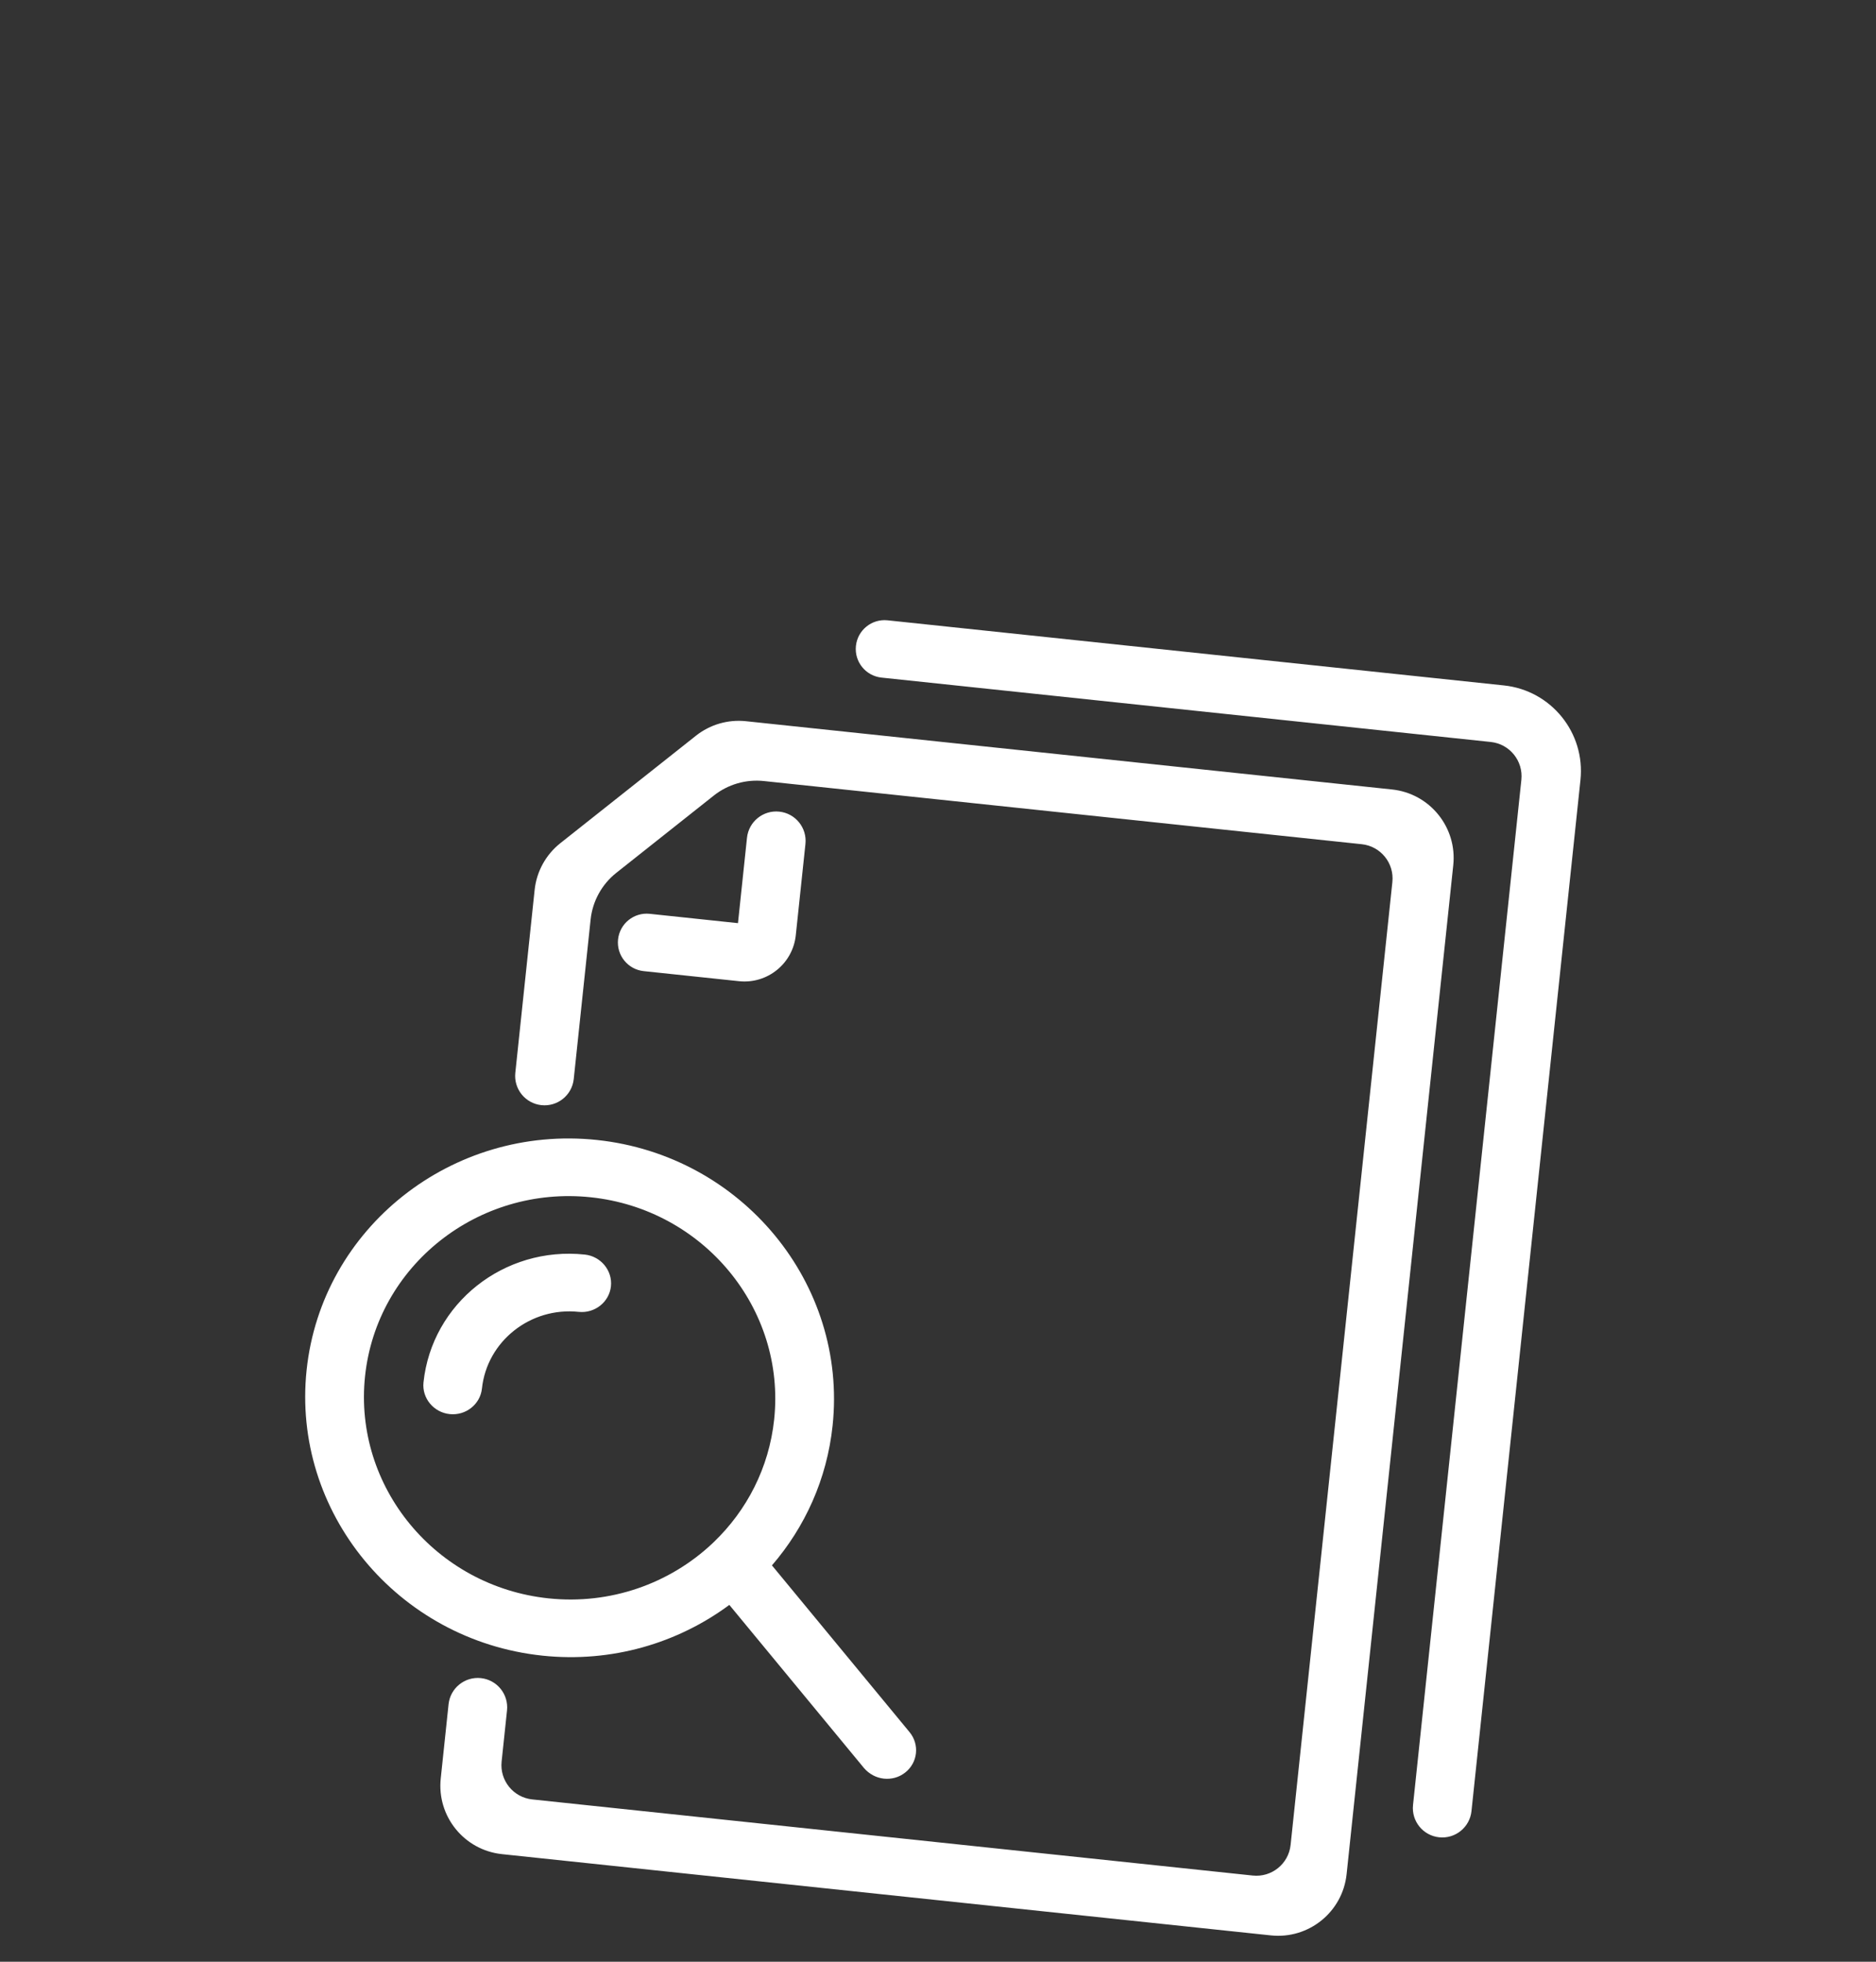 <svg xmlns="http://www.w3.org/2000/svg" width="109" height="114" viewBox="0 0 109 114" fill="none"><rect x="0" y="0" width="109" height="114" fill="#333333" stroke="none"/><path fill-rule="evenodd" clip-rule="evenodd" d="M83.618 106.767C84.556 106.867 85.396 106.187 85.496 105.249L91.828 45.329C92.118 42.583 90.127 40.121 87.381 39.831L51.571 36.047C50.652 35.95 49.828 36.616 49.731 37.536C49.633 38.455 50.3 39.279 51.219 39.376L86.617 43.117C87.715 43.233 88.511 44.218 88.395 45.316L82.1 104.89C82.001 105.828 82.68 106.668 83.618 106.767ZM42.938 57.018C44.586 57.192 46.063 55.998 46.237 54.35L46.798 49.043C46.897 48.105 46.217 47.264 45.279 47.165C44.342 47.066 43.501 47.746 43.402 48.684L42.878 53.645L37.751 53.103C36.832 53.006 36.008 53.672 35.91 54.592C35.813 55.511 36.48 56.336 37.399 56.433L42.938 57.018ZM78.241 108.91C78.009 111.107 76.04 112.7 73.843 112.468L29.165 107.746C26.968 107.514 25.375 105.545 25.608 103.348L26.063 99.035C26.162 98.098 27.003 97.418 27.941 97.517C28.878 97.616 29.558 98.457 29.459 99.394L29.145 102.366C29.029 103.465 29.825 104.45 30.924 104.566L72.788 108.99C73.887 109.106 74.871 108.309 74.987 107.211L80.9 51.257C81.016 50.159 80.22 49.174 79.121 49.058L44.38 45.387C43.339 45.277 42.296 45.58 41.475 46.23L35.809 50.722C34.967 51.389 34.429 52.368 34.316 53.436L33.336 62.703C33.237 63.641 32.397 64.321 31.459 64.222C30.521 64.123 29.842 63.282 29.941 62.344L31.064 51.712C31.177 50.644 31.715 49.666 32.557 48.998L40.435 42.754C41.255 42.103 42.299 41.8 43.34 41.91L80.88 45.877C83.077 46.109 84.67 48.079 84.438 50.276L78.241 108.91ZM17.815 79.613C16.942 87.871 23.091 95.321 31.512 96.211C35.542 96.637 39.377 95.485 42.376 93.263L50.204 102.748C50.509 103.098 50.912 103.309 51.351 103.358C51.348 103.357 51.345 103.357 51.342 103.357L51.359 103.358C51.356 103.358 51.353 103.358 51.351 103.358C51.789 103.402 52.226 103.296 52.598 103.001C53.329 102.422 53.44 101.373 52.846 100.654L44.852 90.966C46.769 88.744 48.048 85.954 48.376 82.843C49.249 74.586 43.1 67.135 34.679 66.245C26.258 65.355 18.687 71.356 17.815 79.613ZM41.468 89.617C43.385 87.78 44.683 85.301 44.981 82.484C45.66 76.058 40.881 70.267 34.327 69.575C27.773 68.882 21.89 73.546 21.21 79.972C20.531 86.398 25.31 92.189 31.864 92.882C35.484 93.264 38.9 92.012 41.347 89.732C41.385 89.692 41.426 89.654 41.468 89.617ZM26.128 82.175C25.194 82.077 24.509 81.247 24.606 80.331C25.092 75.736 29.289 72.409 33.975 72.904C34.909 73.003 35.594 73.833 35.497 74.749C35.4 75.664 34.557 76.333 33.623 76.234C30.822 75.938 28.292 77.943 28.002 80.69C27.905 81.606 27.062 82.274 26.128 82.175Z" fill="white"></path></svg>